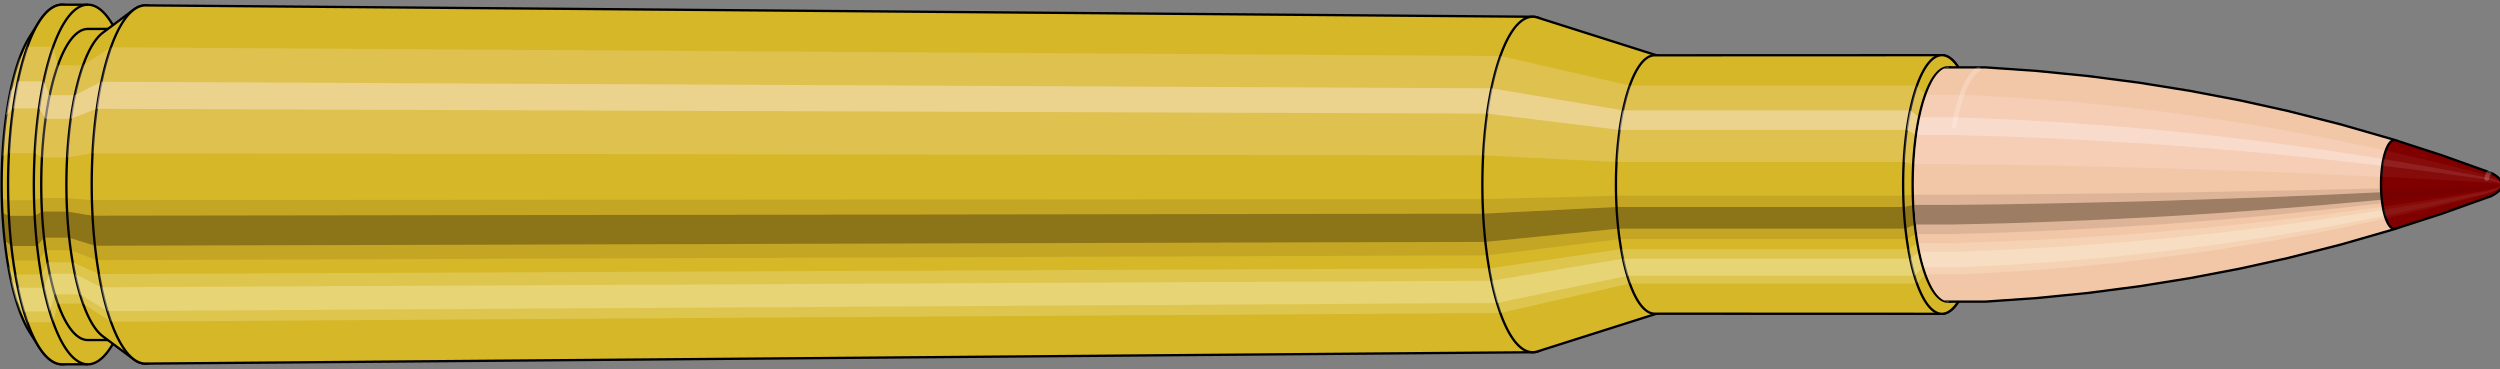 <svg viewBox="-0.433 -1.575 21.342 3.15" xmlns="http://www.w3.org/2000/svg" xmlns:xlink="http://www.w3.org/1999/xlink"><rect x="-0.433" y="-1.575" width="21.342" height="3.15" fill="#808080" stroke="none"/><defs><clipPath id="clip"><ellipse style="fill:white;stroke:none" cx="16.205"  cy="0"  rx="0.3"  ry="1"/><rect style="fill:white;" x="16.205"  y="-2"  width="100"  height="4"/></clipPath></defs><g id="calibersvg"><path style="fill:#d6b728;stroke:black;stroke-width:0.02;" d=" M -0.179 -1.262
 A 0.419 1.396 0 0 0 -0.179 1.262

 L -0.1 1.387
 A 0.461 1.535 0 1 0 -0.1 -1.387
 L -0.179 -1.262
 Z"/>
<path style="fill:#ffefef;opacity:0.2;" d=" M -0.269 -1.07
 A 0.419 1.396 0 0 0 -0.413 -0.242

 L -0.356 -0.267
 A 0.461 1.535 0 0 1 -0.199 -1.176

 L -0.269 -1.07
 Z "/>
<path style="fill:#ffefef;opacity:0.4;" d=" M -0.343 -0.801
 A 0.419 1.396 0 0 0 -0.38 -0.59

 L -0.32 -0.649
 A 0.461 1.535 0 0 1 -0.28 -0.88

 L -0.343 -0.801
 Z "/>
<path style="fill:#201000;opacity:0.1;" d=" M -0.417 0.122
 A 0.419 1.396 0 0 0 -0.413 0.242

 L -0.356 0.267
 A 0.461 1.535 0 0 1 -0.362 0.134

 L -0.417 0.122
 Z "/>
<path style="fill:#201000;opacity:0.4;" d=" M -0.413 0.242
 A 0.419 1.396 0 0 0 -0.394 0.478

 L -0.336 0.525
 A 0.461 1.535 0 0 1 -0.356 0.267

 L -0.413 0.242
 Z "/>
<path style="fill:#201000;opacity:0.1;" d=" M -0.394 0.478
 A 0.419 1.396 0 0 0 -0.38 0.59

 L -0.32 0.649
 A 0.461 1.535 0 0 1 -0.336 0.525

 L -0.394 0.478
 Z "/>
<path style="fill:#ffffe8;opacity:0.2;" d=" M -0.363 0.698
 A 0.419 1.396 0 0 0 -0.343 0.801

 L -0.28 0.88
 A 0.461 1.535 0 0 1 -0.302 0.768

 L -0.363 0.698
 Z "/>
<path style="fill:#ffffe8;opacity:0.4;" d=" M -0.343 0.801
 A 0.419 1.396 0 0 0 -0.296 0.987

 L -0.229 1.085
 A 0.461 1.535 0 0 1 -0.28 0.88

 L -0.343 0.801
 Z "/>
<path style="fill:#ffffe8;opacity:0.2;" d=" M -0.296 0.987
 A 0.419 1.396 0 0 0 -0.269 1.07

 L -0.199 1.176
 A 0.461 1.535 0 0 1 -0.229 1.085

 L -0.296 0.987
 Z "/>
<path style="fill:#d6b728;stroke:black;stroke-width:0.02;" d=" M 0.097 -1.535
 A 0.461 1.535 0 0 0 0.097 1.535

 L 0.317 1.535
 A 0.461 1.535 0 0 0 0.317 -1.535
 L 0.097 -1.535
 Z "/>
<path style="fill:#ffefef;opacity:0.2;" d=" M -0.199 -1.176
 A 0.461 1.535 0 0 0 -0.356 -0.267

 L -0.137 -0.267
 A 0.461 1.535 0 0 1 0.021 -1.176

 L -0.199 -1.176
 Z "/>
<path style="fill:#ffefef;opacity:0.4;" d=" M -0.28 -0.88
 A 0.461 1.535 0 0 0 -0.32 -0.649

 L -0.1 -0.649
 A 0.461 1.535 0 0 1 -0.06 -0.88

 L -0.28 -0.88
 Z "/>
<path style="fill:#201000;opacity:0.1;" d=" M -0.362 0.134
 A 0.461 1.535 0 0 0 -0.356 0.267

 L -0.137 0.267
 A 0.461 1.535 0 0 1 -0.142 0.134

 L -0.362 0.134
 Z "/>
<path style="fill:#201000;opacity:0.4;" d=" M -0.356 0.267
 A 0.461 1.535 0 0 0 -0.336 0.525

 L -0.116 0.525
 A 0.461 1.535 0 0 1 -0.137 0.267

 L -0.356 0.267
 Z "/>
<path style="fill:#201000;opacity:0.1;" d=" M -0.336 0.525
 A 0.461 1.535 0 0 0 -0.32 0.649

 L -0.1 0.649
 A 0.461 1.535 0 0 1 -0.116 0.525

 L -0.336 0.525
 Z "/>
<path style="fill:#ffffe8;opacity:0.2;" d=" M -0.302 0.768
 A 0.461 1.535 0 0 0 -0.28 0.88

 L -0.06 0.88
 A 0.461 1.535 0 0 1 -0.082 0.768

 L -0.302 0.768
 Z "/>
<path style="fill:#ffffe8;opacity:0.4;" d=" M -0.28 0.88
 A 0.461 1.535 0 0 0 -0.229 1.085

 L -0.009 1.085
 A 0.461 1.535 0 0 1 -0.06 0.88

 L -0.28 0.88
 Z "/>
<path style="fill:#ffffe8;opacity:0.2;" d=" M -0.229 1.085
 A 0.461 1.535 0 0 0 -0.199 1.176

 L 0.021 1.176
 A 0.461 1.535 0 0 1 -0.009 1.085

 L -0.229 1.085
 Z "/>
<path style="fill:#d6b728;stroke:black;stroke-width:0.02;" d=" M 0.317 -1.328
 A 0.398 1.328 0 0 0 0.317 1.328

 L 0.532 1.328
 A 0.398 1.328 0 0 0 0.532 -1.328
 L 0.317 -1.328
 Z "/>
<path style="fill:none;stroke:black;stroke-width:0.02;" d=" M 0.317 -1.535
 A 0.461 1.535 0 0 0 0.317 1.535
"/>
<path style="fill:#ffefef;opacity:0.2;" d=" M 0.021 -1.176
 A 0.461 1.535 0 0 0 -0.137 -0.267

 L -0.075 -0.231
 L 0.139 -0.231
 A 0.398 1.328 0 0 1 0.276 -1.017

 L 0.061 -1.017
 L 0.021 -1.176
 Z "/>
<path style="fill:#ffefef;opacity:0.4;" d=" M -0.06 -0.88
 A 0.461 1.535 0 0 0 -0.1 -0.649

 L -0.044 -0.561
 L 0.171 -0.561
 A 0.398 1.328 0 0 1 0.205 -0.762

 L -0.009 -0.762
 L -0.06 -0.88
 Z "/>
<path style="fill:#201000;opacity:0.1;" d=" M -0.142 0.134
 A 0.461 1.535 0 0 0 -0.137 0.267

 L -0.075 0.231
 L 0.139 0.231
 A 0.398 1.328 0 0 1 0.135 0.116

 L -0.08 0.116
 L -0.142 0.134
 Z "/>
<path style="fill:#201000;opacity:0.4;" d=" M -0.137 0.267
 A 0.461 1.535 0 0 0 -0.116 0.525

 L -0.057 0.454
 L 0.157 0.454
 A 0.398 1.328 0 0 1 0.139 0.231

 L -0.075 0.231
 L -0.137 0.267
 Z "/>
<path style="fill:#201000;opacity:0.1;" d=" M -0.116 0.525
 A 0.461 1.535 0 0 0 -0.1 0.649

 L -0.044 0.561
 L 0.171 0.561
 A 0.398 1.328 0 0 1 0.157 0.454

 L -0.057 0.454
 L -0.116 0.525
 Z "/>
<path style="fill:#ffffe8;opacity:0.2;" d=" M -0.082 0.768
 A 0.461 1.535 0 0 0 -0.06 0.88

 L -0.009 0.762
 L 0.205 0.762
 A 0.398 1.328 0 0 1 0.187 0.664

 L -0.028 0.664
 L -0.082 0.768
 Z "/>
<path style="fill:#ffffe8;opacity:0.4;" d=" M -0.06 0.88
 A 0.461 1.535 0 0 0 -0.009 1.085

 L 0.035 0.939
 L 0.25 0.939
 A 0.398 1.328 0 0 1 0.205 0.762

 L -0.009 0.762
 L -0.06 0.88
 Z "/>
<path style="fill:#ffffe8;opacity:0.2;" d=" M -0.009 1.085
 A 0.461 1.535 0 0 0 0.021 1.176

 L 0.061 1.017
 L 0.276 1.017
 A 0.398 1.328 0 0 1 0.25 0.939

 L 0.035 0.939
 L -0.009 1.085
 Z "/>
<path style="fill:#d6b728;stroke:black;stroke-width:0.02;" d=" M 0.445 -1.296
 A 0.398 1.328 0 0 0 0.445 1.296

 L 0.708 1.492
 A 0.459 1.529 0 1 0 0.708 -1.492
 L 0.445 -1.296
 Z "/>
<path style="fill:#ffefef;opacity:0.2;" d=" M 0.276 -1.017
 A 0.398 1.328 0 0 0 0.139 -0.231

 L 0.356 -0.266
 A 0.459 1.529 0 0 1 0.513 -1.171

 L 0.276 -1.017
 Z "/>
<path style="fill:#ffefef;opacity:0.4;" d=" M 0.205 -0.762
 A 0.398 1.328 0 0 0 0.171 -0.561

 L 0.392 -0.646
 A 0.459 1.529 0 0 1 0.432 -0.877

 L 0.205 -0.762
 Z "/>
<path style="fill:#201000;opacity:0.1;" d=" M 0.135 0.116
 A 0.398 1.328 0 0 0 0.139 0.231

 L 0.356 0.266
 A 0.459 1.529 0 0 1 0.351 0.133

 L 0.135 0.116
 Z "/>
<path style="fill:#201000;opacity:0.4;" d=" M 0.139 0.231
 A 0.398 1.328 0 0 0 0.157 0.454

 L 0.377 0.523
 A 0.459 1.529 0 0 1 0.356 0.266

 L 0.139 0.231
 Z "/>
<path style="fill:#201000;opacity:0.1;" d=" M 0.157 0.454
 A 0.398 1.328 0 0 0 0.171 0.561

 L 0.392 0.646
 A 0.459 1.529 0 0 1 0.377 0.523

 L 0.157 0.454
 Z "/>
<path style="fill:#ffffe8;opacity:0.2;" d=" M 0.187 0.664
 A 0.398 1.328 0 0 0 0.205 0.762

 L 0.432 0.877
 A 0.459 1.529 0 0 1 0.411 0.764

 L 0.187 0.664
 Z "/>
<path style="fill:#ffffe8;opacity:0.4;" d=" M 0.205 0.762
 A 0.398 1.328 0 0 0 0.25 0.939

 L 0.483 1.081
 A 0.459 1.529 0 0 1 0.432 0.877

 L 0.205 0.762
 Z "/>
<path style="fill:#ffffe8;opacity:0.2;" d=" M 0.25 0.939
 A 0.398 1.328 0 0 0 0.276 1.017

 L 0.513 1.171
 A 0.459 1.529 0 0 1 0.483 1.081

 L 0.25 0.939
 Z "/>
<path style="fill:#d6b728;stroke:black;stroke-width:0.02;" d=" M 0.809 -1.529
 A 0.459 1.529 0 1 0 0.809 1.529

 L 12.653 1.432
 A 0.429 1.432 0 0 0 12.653 -1.432
 L 0.809 -1.529
 Z "/>
<path style="fill:#ffefef;opacity:0.2;" d=" M 0.513 -1.171
 A 0.459 1.529 0 0 0 0.356 -0.266

 L 12.229 -0.249
 A 0.429 1.432 0 0 1 12.376 -1.097

 L 0.513 -1.171
 Z "/>
<path style="fill:#ffefef;opacity:0.4;" d=" M 0.432 -0.877
 A 0.459 1.529 0 0 0 0.392 -0.646

 L 12.263 -0.605
 A 0.429 1.432 0 0 1 12.3 -0.821

 L 0.432 -0.877
 Z "/>
<path style="fill:#201000;opacity:0.1;" d=" M 0.351 0.133
 A 0.459 1.529 0 0 0 0.356 0.266

 L 12.229 0.249
 A 0.429 1.432 0 0 1 12.224 0.125

 L 0.351 0.133
 Z "/>
<path style="fill:#201000;opacity:0.4;" d=" M 0.356 0.266
 A 0.459 1.529 0 0 0 0.377 0.523

 L 12.248 0.49
 A 0.429 1.432 0 0 1 12.229 0.249

 L 0.356 0.266
 Z "/>
<path style="fill:#201000;opacity:0.1;" d=" M 0.377 0.523
 A 0.459 1.529 0 0 0 0.392 0.646

 L 12.263 0.605
 A 0.429 1.432 0 0 1 12.248 0.49

 L 0.377 0.523
 Z "/>
<path style="fill:#ffffe8;opacity:0.2;" d=" M 0.411 0.764
 A 0.459 1.529 0 0 0 0.432 0.877

 L 12.3 0.821
 A 0.429 1.432 0 0 1 12.28 0.716

 L 0.411 0.764
 Z "/>
<path style="fill:#ffffe8;opacity:0.4;" d=" M 0.432 0.877
 A 0.459 1.529 0 0 0 0.483 1.081

 L 12.348 1.012
 A 0.429 1.432 0 0 1 12.3 0.821

 L 0.432 0.877
 Z "/>
<path style="fill:#ffffe8;opacity:0.2;" d=" M 0.483 1.081
 A 0.459 1.529 0 0 0 0.513 1.171

 L 12.376 1.097
 A 0.429 1.432 0 0 1 12.348 1.012

 L 0.483 1.081
 Z "/>
<path style="fill:#d6b728;stroke:black;stroke-width:0.02;" d=" M 12.693 -1.425
 A 0.429 1.432 0 1 0 12.693 1.425

 L 13.724 1.098
 A 0.331 1.103 0 0 0 13.724 -1.098
 L 12.693 -1.425
 Z "/>
<path style="fill:#ffefef;opacity:0.2;" d=" M 12.376 -1.097
 A 0.429 1.432 0 0 0 12.229 -0.249

 L 13.367 -0.192
 A 0.331 1.103 0 0 1 13.48 -0.845

 L 12.376 -1.097
 Z "/>
<path style="fill:#ffefef;opacity:0.4;" d=" M 12.3 -0.821
 A 0.429 1.432 0 0 0 12.263 -0.605

 L 13.393 -0.466
 A 0.331 1.103 0 0 1 13.421 -0.633

 L 12.3 -0.821
 Z "/>
<path style="fill:#201000;opacity:0.1;" d=" M 12.224 0.125
 A 0.429 1.432 0 0 0 12.229 0.249

 L 13.367 0.192
 A 0.331 1.103 0 0 1 13.363 0.096

 L 12.224 0.125
 Z "/>
<path style="fill:#201000;opacity:0.4;" d=" M 12.229 0.249
 A 0.429 1.432 0 0 0 12.248 0.49

 L 13.382 0.377
 A 0.331 1.103 0 0 1 13.367 0.192

 L 12.229 0.249
 Z "/>
<path style="fill:#201000;opacity:0.1;" d=" M 12.248 0.49
 A 0.429 1.432 0 0 0 12.263 0.605

 L 13.393 0.466
 A 0.331 1.103 0 0 1 13.382 0.377

 L 12.248 0.49
 Z "/>
<path style="fill:#ffffe8;opacity:0.2;" d=" M 12.28 0.716
 A 0.429 1.432 0 0 0 12.3 0.821

 L 13.421 0.633
 A 0.331 1.103 0 0 1 13.406 0.552

 L 12.28 0.716
 Z "/>
<path style="fill:#ffffe8;opacity:0.4;" d=" M 12.3 0.821
 A 0.429 1.432 0 0 0 12.348 1.012

 L 13.459 0.78
 A 0.331 1.103 0 0 1 13.421 0.633

 L 12.3 0.821
 Z "/>
<path style="fill:#ffffe8;opacity:0.2;" d=" M 12.348 1.012
 A 0.429 1.432 0 0 0 12.376 1.097

 L 13.48 0.845
 A 0.331 1.103 0 0 1 13.459 0.78

 L 12.348 1.012
 Z "/>
<path style="fill:#d6b728;stroke:black;stroke-width:0.02;" d=" M 13.693 -1.103
 A 0.331 1.103 0 0 0 13.693 1.103

 L 16.144 1.104
 A 0.331 1.104 0 1 0 16.144 -1.104
 L 13.693 -1.103
 Z "/>
<path style="fill:#ffefef;opacity:0.2;" d=" M 13.48 -0.845
 A 0.331 1.103 0 0 0 13.367 -0.192

 L 15.818 -0.192
 A 0.331 1.104 0 0 1 15.931 -0.845

 L 13.48 -0.845
 Z "/>
<path style="fill:#ffefef;opacity:0.4;" d=" M 13.421 -0.633
 A 0.331 1.103 0 0 0 13.393 -0.466

 L 15.844 -0.466
 A 0.331 1.104 0 0 1 15.873 -0.633

 L 13.421 -0.633
 Z "/>
<path style="fill:#201000;opacity:0.1;" d=" M 13.363 0.096
 A 0.331 1.103 0 0 0 13.367 0.192

 L 15.818 0.192
 A 0.331 1.104 0 0 1 15.815 0.096

 L 13.363 0.096
 Z "/>
<path style="fill:#201000;opacity:0.4;" d=" M 13.367 0.192
 A 0.331 1.103 0 0 0 13.382 0.377

 L 15.833 0.377
 A 0.331 1.104 0 0 1 15.818 0.192

 L 13.367 0.192
 Z "/>
<path style="fill:#201000;opacity:0.1;" d=" M 13.382 0.377
 A 0.331 1.103 0 0 0 13.393 0.466

 L 15.844 0.466
 A 0.331 1.104 0 0 1 15.833 0.377

 L 13.382 0.377
 Z "/>
<path style="fill:#ffffe8;opacity:0.2;" d=" M 13.406 0.552
 A 0.331 1.103 0 0 0 13.421 0.633

 L 15.873 0.633
 A 0.331 1.104 0 0 1 15.858 0.552

 L 13.406 0.552
 Z "/>
<path style="fill:#ffffe8;opacity:0.4;" d=" M 13.421 0.633
 A 0.331 1.103 0 0 0 13.459 0.78

 L 15.91 0.78
 A 0.331 1.104 0 0 1 15.873 0.633

 L 13.421 0.633
 Z "/>
<path style="fill:#ffffe8;opacity:0.2;" d=" M 13.459 0.78
 A 0.331 1.103 0 0 0 13.48 0.845

 L 15.931 0.845
 A 0.331 1.104 0 0 1 15.91 0.78

 L 13.459 0.78
 Z "/>
<path style="fill:#d6b728;stroke:black;stroke-width:0.02;" d=" M 16.346 -0.876
 A 0.331 1.104 0 1 0 16.346 0.876

 L 16.378 0.794
 A 0.3 1 0 0 0 16.378 -0.794
 L 16.346 -0.876
 Z "/>
<path style="fill:#ffefef;opacity:0.2;" d=" M 15.931 -0.845
 A 0.331 1.104 0 0 0 15.818 -0.192

 L 15.9 -0.174
 A 0.3 1 0 0 1 16.003 -0.766

 L 15.931 -0.845
 Z "/>
<path style="fill:#ffefef;opacity:0.4;" d=" M 15.873 -0.633
 A 0.331 1.104 0 0 0 15.844 -0.466

 L 15.924 -0.423
 A 0.3 1 0 0 1 15.95 -0.574

 L 15.873 -0.633
 Z "/>
<path style="fill:#201000;opacity:0.1;" d=" M 15.815 0.096
 A 0.331 1.104 0 0 0 15.818 0.192

 L 15.9 0.174
 A 0.3 1 0 0 1 15.897 0.087

 L 15.815 0.096
 Z "/>
<path style="fill:#201000;opacity:0.4;" d=" M 15.818 0.192
 A 0.331 1.104 0 0 0 15.833 0.377

 L 15.914 0.342
 A 0.3 1 0 0 1 15.9 0.174

 L 15.818 0.192
 Z "/>
<path style="fill:#201000;opacity:0.1;" d=" M 15.833 0.377
 A 0.331 1.104 0 0 0 15.844 0.466

 L 15.924 0.423
 A 0.3 1 0 0 1 15.914 0.342

 L 15.833 0.377
 Z "/>
<path style="fill:#ffffe8;opacity:0.2;" d=" M 15.858 0.552
 A 0.331 1.104 0 0 0 15.873 0.633

 L 15.95 0.574
 A 0.3 1 0 0 1 15.936 0.5

 L 15.858 0.552
 Z "/>
<path style="fill:#ffffe8;opacity:0.4;" d=" M 15.873 0.633
 A 0.331 1.104 0 0 0 15.91 0.78

 L 15.983 0.707
 A 0.3 1 0 0 1 15.95 0.574

 L 15.873 0.633
 Z "/>
<path style="fill:#ffffe8;opacity:0.2;" d=" M 15.91 0.78
 A 0.331 1.104 0 0 0 15.931 0.845

 L 16.003 0.766
 A 0.3 1 0 0 1 15.983 0.707

 L 15.91 0.78
 Z "/>
<ellipse style="fill:black;opacity:0.7;" cx="16.195"  cy="0"  rx="0.3"  ry="1"/>
<path style="fill:none;stroke:black;stroke-width:0.02" d=" M 16.195 1
 A 0.3 1 0 0 0 16.195 -1
"/>
<path style="fill:none;stroke:black;stroke-width:0.02;" d=" M 16.195 -1
 A 0.3 1 0 0 0 16.195 1
"/>
<path style="fill:#ffefef;opacity:0.2;" d=" M 16.003 -0.766
 A 0.3 1 0 0 0 15.9 -0.174

 A 0.3 1 0 0 1 16.003 -0.766

 Z "/>
<path style="fill:#ffefef;opacity:0.4;" d=" M 15.95 -0.574
 A 0.3 1 0 0 0 15.924 -0.423

 A 0.3 1 0 0 1 15.95 -0.574

 Z "/>
<path style="fill:#201000;opacity:0.1;" d=" M 15.897 0.087
 A 0.3 1 0 0 0 15.9 0.174

 A 0.3 1 0 0 1 15.897 0.087

 Z "/>
<path style="fill:#201000;opacity:0.4;" d=" M 15.9 0.174
 A 0.3 1 0 0 0 15.914 0.342

 A 0.3 1 0 0 1 15.9 0.174

 Z "/>
<path style="fill:#201000;opacity:0.1;" d=" M 15.914 0.342
 A 0.3 1 0 0 0 15.924 0.423

 A 0.3 1 0 0 1 15.914 0.342

 Z "/>
<path style="fill:#ffffe8;opacity:0.2;" d=" M 15.936 0.5
 A 0.3 1 0 0 0 15.95 0.574

 A 0.3 1 0 0 1 15.936 0.5

 Z "/>
<path style="fill:#ffffe8;opacity:0.4;" d=" M 15.95 0.574
 A 0.3 1 0 0 0 15.983 0.707

 A 0.3 1 0 0 1 15.95 0.574

 Z "/>
<path style="fill:#ffffe8;opacity:0.2;" d=" M 15.983 0.707
 A 0.3 1 0 0 0 16.003 0.766

 A 0.3 1 0 0 1 15.983 0.707

 Z "/>
</g><g clip-path="url(#clip)"><g id="bulletsvg" transform="translate(12.482 0)"><path style="fill:#f2c7a7;stroke:black;stroke-width:0.02;" d=" M -0.081 -0.707
 A 0.227 0.756 0 0 0 -0.081 0.707

 L -0.022 0.781
 A 0.251 0.836 0 1 0 -0.022 -0.781
 L -0.081 -0.707
 Z"/>
<path style="fill:#ffefef;opacity:0.2;" d=" M -0.146 -0.579
 A 0.227 0.756 0 0 0 -0.223 -0.131

 L -0.179 -0.145
 A 0.251 0.836 0 0 1 -0.094 -0.64

 L -0.146 -0.579
 Z "/>
<path style="fill:#ffefef;opacity:0.4;" d=" M -0.186 -0.434
 A 0.227 0.756 0 0 0 -0.206 -0.32

 L -0.16 -0.353
 A 0.251 0.836 0 0 1 -0.138 -0.479

 L -0.186 -0.434
 Z "/>
<path style="fill:#201000;opacity:0.1;" d=" M -0.226 0.066
 A 0.227 0.756 0 0 0 -0.223 0.131

 L -0.179 0.145
 A 0.251 0.836 0 0 1 -0.182 0.073

 L -0.226 0.066
 Z "/>
<path style="fill:#201000;opacity:0.4;" d=" M -0.223 0.131
 A 0.227 0.756 0 0 0 -0.213 0.259

 L -0.168 0.286
 A 0.251 0.836 0 0 1 -0.179 0.145

 L -0.223 0.131
 Z "/>
<path style="fill:#201000;opacity:0.1;" d=" M -0.213 0.259
 A 0.227 0.756 0 0 0 -0.206 0.32

 L -0.16 0.353
 A 0.251 0.836 0 0 1 -0.168 0.286

 L -0.213 0.259
 Z "/>
<path style="fill:#ffffe8;opacity:0.2;" d=" M -0.196 0.378
 A 0.227 0.756 0 0 0 -0.186 0.434

 L -0.138 0.479
 A 0.251 0.836 0 0 1 -0.15 0.418

 L -0.196 0.378
 Z "/>
<path style="fill:#ffffe8;opacity:0.4;" d=" M -0.186 0.434
 A 0.227 0.756 0 0 0 -0.16 0.535

 L -0.11 0.591
 A 0.251 0.836 0 0 1 -0.138 0.479

 L -0.186 0.434
 Z "/>
<path style="fill:#ffffe8;opacity:0.2;" d=" M -0.16 0.535
 A 0.227 0.756 0 0 0 -0.146 0.579

 L -0.094 0.64
 A 0.251 0.836 0 0 1 -0.11 0.591

 L -0.16 0.535
 Z "/>
<path style="fill:#f2c7a7;stroke:black;stroke-width:0.02;" d=" M 0.055 -0.835
 A 0.251 0.836 0 0 0 0.055 0.835

 L 1.066 0.999
 A 0.3 1 0 1 0 1.066 -0.999
 L 0.055 -0.835
 Z "/>
<path style="fill:#ffefef;opacity:0.2;" d=" M -0.094 -0.64
 A 0.251 0.836 0 0 0 -0.179 -0.145

 L 0.785 -0.174
 A 0.3 1 0 0 1 0.888 -0.766

 L -0.094 -0.64
 Z "/>
<path style="fill:#ffefef;opacity:0.4;" d=" M -0.138 -0.479
 A 0.251 0.836 0 0 0 -0.16 -0.353

 L 0.809 -0.423
 A 0.3 1 0 0 1 0.835 -0.574

 L -0.138 -0.479
 Z "/>
<path style="fill:#201000;opacity:0.1;" d=" M -0.182 0.073
 A 0.251 0.836 0 0 0 -0.179 0.145

 L 0.785 0.174
 A 0.3 1 0 0 1 0.782 0.087

 L -0.182 0.073
 Z "/>
<path style="fill:#201000;opacity:0.4;" d=" M -0.179 0.145
 A 0.251 0.836 0 0 0 -0.168 0.286

 L 0.799 0.342
 A 0.3 1 0 0 1 0.785 0.174

 L -0.179 0.145
 Z "/>
<path style="fill:#201000;opacity:0.1;" d=" M -0.168 0.286
 A 0.251 0.836 0 0 0 -0.16 0.353

 L 0.809 0.423
 A 0.3 1 0 0 1 0.799 0.342

 L -0.168 0.286
 Z "/>
<path style="fill:#ffffe8;opacity:0.2;" d=" M -0.15 0.418
 A 0.251 0.836 0 0 0 -0.138 0.479

 L 0.835 0.574
 A 0.3 1 0 0 1 0.821 0.5

 L -0.15 0.418
 Z "/>
<path style="fill:#ffffe8;opacity:0.4;" d=" M -0.138 0.479
 A 0.251 0.836 0 0 0 -0.11 0.591

 L 0.869 0.707
 A 0.3 1 0 0 1 0.835 0.574

 L -0.138 0.479
 Z "/>
<path style="fill:#ffffe8;opacity:0.2;" d=" M -0.11 0.591
 A 0.251 0.836 0 0 0 -0.094 0.64

 L 0.888 0.766
 A 0.3 1 0 0 1 0.869 0.707

 L -0.11 0.591
 Z "/>
<path style="fill:#f2c7a7;stroke:black;stroke-width:0.02;" d=" M 1.081 -1
 A 0.3 1 0 0 0 1.081 1

 L 4.027 1
 A 0.3 1 0 0 0 4.033 1
 L 4.464 0.97
 A 0.291 0.97 0 0 0 4.467 0.97
 L 4.898 0.927
 A 0.278 0.927 0 0 0 4.901 0.927
 L 5.331 0.871
 A 0.262 0.872 0 0 0 5.334 0.871
 L 5.764 0.802
 A 0.241 0.803 0 0 0 5.766 0.802
 L 6.196 0.72
 A 0.216 0.721 0 0 0 6.198 0.72
 L 6.628 0.625
 A 0.188 0.626 0 0 0 6.63 0.624
 L 7.059 0.515
 A 0.155 0.517 0 0 0 7.06 0.515
 L 7.488 0.392
 A 0.118 0.393 0 0 0 7.489 0.392
 L 7.536 0.377
 A 0.114 0.379 0 0 0 7.536 -0.377
 L 7.489 -0.392
 A 0.118 0.393 0 0 0 7.488 -0.392
 L 7.06 -0.515
 A 0.155 0.517 0 0 0 7.059 -0.515
 L 6.63 -0.624
 A 0.188 0.626 0 0 0 6.628 -0.625
 L 6.198 -0.72
 A 0.216 0.721 0 0 0 6.196 -0.72
 L 5.766 -0.802
 A 0.241 0.803 0 0 0 5.764 -0.802
 L 5.334 -0.871
 A 0.262 0.872 0 0 0 5.331 -0.871
 L 4.901 -0.927
 A 0.278 0.927 0 0 0 4.898 -0.927
 L 4.467 -0.97
 A 0.291 0.97 0 0 0 4.464 -0.97
 L 4.033 -1
 A 0.3 1 0 0 0 4.027 -1
 L 1.081 -1
 Z "/>
<path style="fill:#ffefef;opacity:0.2;" d=" M 0.888 -0.766
 A 0.3 1 0 0 0 0.785 -0.174

 L 3.732 -0.174
 L 4.172 -0.169
 L 4.616 -0.161
 L 5.064 -0.151
 L 5.515 -0.14
 L 5.971 -0.125
 L 6.431 -0.109
 L 6.894 -0.09
 L 7.362 -0.068
 L 7.414 -0.066
 A 0.114 0.379 0 0 1 7.452 -0.29

 L 7.402 -0.301
 L 6.947 -0.396
 L 6.495 -0.479
 L 6.045 -0.552
 L 5.598 -0.615
 L 5.153 -0.668
 L 4.711 -0.711
 L 4.271 -0.743
 L 3.834 -0.766
 L 0.888 -0.766
 Z "/>
<path style="fill:#ffefef;opacity:0.4;" d=" M 0.835 -0.574
 A 0.3 1 0 0 0 0.809 -0.423

 L 3.755 -0.423
 L 4.195 -0.41
 L 4.638 -0.392
 L 5.084 -0.368
 L 5.534 -0.34
 L 5.988 -0.305
 L 6.445 -0.265
 L 6.906 -0.218
 L 7.371 -0.166
 L 7.423 -0.16
 A 0.114 0.379 0 0 1 7.433 -0.217

 L 7.381 -0.226
 L 6.92 -0.296
 L 6.462 -0.359
 L 6.007 -0.414
 L 5.555 -0.461
 L 5.107 -0.5
 L 4.662 -0.532
 L 4.22 -0.556
 L 3.781 -0.574
 L 0.835 -0.574
 Z "/>
<path style="fill:#201000;opacity:0.1;" d=" M 0.782 0.087
 A 0.3 1 0 0 0 0.785 0.174

 L 3.732 0.174
 L 4.172 0.169
 L 4.616 0.161
 L 5.064 0.151
 L 5.515 0.14
 L 5.971 0.125
 L 6.431 0.109
 L 6.894 0.09
 L 7.362 0.068
 L 7.414 0.066
 A 0.114 0.379 0 0 1 7.412 0.033

 L 7.361 0.034
 L 6.892 0.045
 L 6.428 0.054
 L 5.968 0.063
 L 5.513 0.07
 L 5.061 0.076
 L 4.613 0.081
 L 4.168 0.085
 L 3.728 0.087
 L 0.782 0.087
 Z "/>
<path style="fill:#201000;opacity:0.4;" d=" M 0.785 0.174
 A 0.3 1 0 0 0 0.799 0.342

 L 3.745 0.342
 L 4.185 0.332
 L 4.628 0.317
 L 5.075 0.298
 L 5.526 0.275
 L 5.981 0.247
 L 6.439 0.214
 L 6.901 0.177
 L 7.367 0.135
 L 7.419 0.13
 A 0.114 0.379 0 0 1 7.414 0.066

 L 7.362 0.068
 L 6.894 0.09
 L 6.431 0.109
 L 5.971 0.125
 L 5.515 0.14
 L 5.064 0.151
 L 4.616 0.161
 L 4.172 0.169
 L 3.732 0.174
 L 0.785 0.174
 Z "/>
<path style="fill:#201000;opacity:0.1;" d=" M 0.799 0.342
 A 0.3 1 0 0 0 0.809 0.423

 L 3.755 0.423
 L 4.195 0.41
 L 4.638 0.392
 L 5.084 0.368
 L 5.534 0.34
 L 5.988 0.305
 L 6.445 0.265
 L 6.906 0.218
 L 7.371 0.166
 L 7.423 0.16
 A 0.114 0.379 0 0 1 7.419 0.13

 L 7.367 0.135
 L 6.901 0.177
 L 6.439 0.214
 L 5.981 0.247
 L 5.526 0.275
 L 5.075 0.298
 L 4.628 0.317
 L 4.185 0.332
 L 3.745 0.342
 L 0.799 0.342
 Z "/>
<path style="fill:#ffffe8;opacity:0.2;" d=" M 0.821 0.5
 A 0.3 1 0 0 0 0.835 0.574

 L 3.781 0.574
 L 4.22 0.556
 L 4.662 0.532
 L 5.107 0.5
 L 5.555 0.461
 L 6.007 0.414
 L 6.462 0.359
 L 6.92 0.296
 L 7.381 0.226
 L 7.433 0.217
 A 0.114 0.379 0 0 1 7.427 0.19

 L 7.376 0.197
 L 6.912 0.258
 L 6.453 0.313
 L 5.997 0.361
 L 5.544 0.402
 L 5.095 0.436
 L 4.649 0.464
 L 4.206 0.485
 L 3.767 0.5
 L 0.821 0.5
 Z "/>
<path style="fill:#ffffe8;opacity:0.4;" d=" M 0.835 0.574
 A 0.3 1 0 0 0 0.869 0.707

 L 3.815 0.707
 L 4.253 0.686
 L 4.693 0.656
 L 5.136 0.617
 L 5.582 0.568
 L 6.031 0.51
 L 6.483 0.443
 L 6.937 0.365
 L 7.395 0.278
 L 7.445 0.268
 A 0.114 0.379 0 0 1 7.433 0.217

 L 7.381 0.226
 L 6.92 0.296
 L 6.462 0.359
 L 6.007 0.414
 L 5.555 0.461
 L 5.107 0.5
 L 4.662 0.532
 L 4.22 0.556
 L 3.781 0.574
 L 0.835 0.574
 Z "/>
<path style="fill:#ffffe8;opacity:0.2;" d=" M 0.869 0.707
 A 0.3 1 0 0 0 0.888 0.766

 L 3.834 0.766
 L 4.271 0.743
 L 4.711 0.711
 L 5.153 0.668
 L 5.598 0.615
 L 6.045 0.552
 L 6.495 0.479
 L 6.947 0.396
 L 7.402 0.301
 L 7.452 0.29
 A 0.114 0.379 0 0 1 7.445 0.268

 L 7.395 0.278
 L 6.937 0.365
 L 6.483 0.443
 L 6.031 0.51
 L 5.582 0.568
 L 5.136 0.617
 L 4.693 0.656
 L 4.253 0.686
 L 3.815 0.707
 L 0.869 0.707
 Z "/>
<path style="fill:#800000;stroke:black;stroke-width:0.02;" d=" M 7.537 -0.377
 A 0.114 0.379 0 1 0 7.537 0.377

 L 7.917 0.254
 A 0.077 0.256 0 0 0 7.918 0.254
 L 8.344 0.102
 A 0.031 0.103 0 0 0 8.346 0.102
 L 8.355 0.097
 A 0.029 0.098 0 0 0 8.356 0.097
 L 8.366 0.091
 A 0.028 0.093 0 0 0 8.366 0.091
 L 8.376 0.086
 A 0.026 0.087 0 0 0 8.376 0.085
 L 8.386 0.079
 A 0.024 0.081 0 0 0 8.386 0.079
 L 8.396 0.072
 A 0.022 0.074 0 0 0 8.397 0.072
 L 8.406 0.064
 A 0.02 0.066 0 0 0 8.407 0.064
 L 8.416 0.056
 A 0.017 0.057 0 0 0 8.417 0.055
 L 8.426 0.045
 A 0.014 0.047 0 0 0 8.428 0.043
 L 8.436 0.03
 A 0.01 0.033 0 0 0 8.436 -0.03
 L 8.428 -0.043
 A 0.014 0.047 0 0 0 8.426 -0.045
 L 8.417 -0.055
 A 0.017 0.057 0 0 0 8.416 -0.056
 L 8.407 -0.064
 A 0.02 0.066 0 0 0 8.406 -0.064
 L 8.397 -0.072
 A 0.022 0.074 0 0 0 8.396 -0.072
 L 8.386 -0.079
 A 0.024 0.081 0 0 0 8.386 -0.079
 L 8.376 -0.085
 A 0.026 0.087 0 0 0 8.376 -0.086
 L 8.366 -0.091
 A 0.028 0.093 0 0 0 8.366 -0.091
 L 8.356 -0.097
 A 0.029 0.098 0 0 0 8.355 -0.097
 L 8.346 -0.102
 A 0.031 0.103 0 0 0 8.344 -0.102
 L 7.918 -0.254
 A 0.077 0.256 0 0 0 7.917 -0.254
 L 7.537 -0.377
 Z "/>
<path style="fill:#ffefef;opacity:0.047;" d=" M 7.452 -0.29
 A 0.114 0.379 0 0 0 7.414 -0.066

 L 7.834 -0.044
 L 8.31 -0.018
 L 8.322 -0.017
 L 8.334 -0.016
 L 8.346 -0.015
 L 8.358 -0.014
 L 8.37 -0.013
 L 8.382 -0.011
 L 8.395 -0.01
 L 8.408 -0.008
 L 8.422 -0.006
 A 0.01 0.033 0 0 1 8.426 -0.025

 L 8.413 -0.036
 L 8.401 -0.044
 L 8.389 -0.051
 L 8.377 -0.057
 L 8.366 -0.062
 L 8.355 -0.067
 L 8.343 -0.071
 L 8.332 -0.075
 L 8.321 -0.079
 L 7.86 -0.196
 L 7.452 -0.29
 Z "/>
<path style="fill:#ffefef;opacity:0.094;" d=" M 7.433 -0.217
 A 0.114 0.379 0 0 0 7.423 -0.16

 L 7.84 -0.108
 L 8.313 -0.043
 L 8.325 -0.041
 L 8.336 -0.039
 L 8.348 -0.037
 L 8.36 -0.034
 L 8.372 -0.031
 L 8.384 -0.028
 L 8.396 -0.024
 L 8.409 -0.02
 L 8.423 -0.014
 A 0.01 0.033 0 0 1 8.424 -0.019

 L 8.411 -0.027
 L 8.398 -0.033
 L 8.386 -0.038
 L 8.373 -0.042
 L 8.362 -0.046
 L 8.35 -0.05
 L 8.338 -0.053
 L 8.327 -0.056
 L 8.316 -0.059
 L 7.847 -0.147
 L 7.433 -0.217
 Z "/>
<path style="fill:#201000;opacity:0.024;" d=" M 7.412 0.033
 A 0.114 0.379 0 0 0 7.414 0.066

 L 7.834 0.044
 L 8.31 0.018
 L 8.322 0.017
 L 8.334 0.016
 L 8.346 0.015
 L 8.358 0.014
 L 8.37 0.013
 L 8.382 0.011
 L 8.395 0.01
 L 8.408 0.008
 L 8.422 0.006
 A 0.01 0.033 0 0 1 8.422 0.003

 L 8.408 0.004
 L 8.395 0.005
 L 8.382 0.006
 L 8.37 0.006
 L 8.357 0.007
 L 8.345 0.008
 L 8.334 0.008
 L 8.322 0.009
 L 8.31 0.009
 L 7.833 0.022
 L 7.412 0.033
 Z "/>
<path style="fill:#201000;opacity:0.094;" d=" M 7.414 0.066
 A 0.114 0.379 0 0 0 7.419 0.13

 L 7.838 0.087
 L 8.312 0.035
 L 8.323 0.034
 L 8.335 0.032
 L 8.347 0.03
 L 8.359 0.028
 L 8.371 0.025
 L 8.383 0.023
 L 8.396 0.02
 L 8.409 0.016
 L 8.423 0.011
 A 0.01 0.033 0 0 1 8.422 0.006

 L 8.408 0.008
 L 8.395 0.01
 L 8.382 0.011
 L 8.37 0.013
 L 8.358 0.014
 L 8.346 0.015
 L 8.334 0.016
 L 8.322 0.017
 L 8.31 0.018
 L 7.834 0.044
 L 7.414 0.066
 Z "/>
<path style="fill:#201000;opacity:0.024;" d=" M 7.419 0.13
 A 0.114 0.379 0 0 0 7.423 0.16

 L 7.84 0.108
 L 8.313 0.043
 L 8.325 0.041
 L 8.336 0.039
 L 8.348 0.037
 L 8.36 0.034
 L 8.372 0.031
 L 8.384 0.028
 L 8.396 0.024
 L 8.409 0.02
 L 8.423 0.014
 A 0.01 0.033 0 0 1 8.423 0.011

 L 8.409 0.016
 L 8.396 0.02
 L 8.383 0.023
 L 8.371 0.025
 L 8.359 0.028
 L 8.347 0.03
 L 8.335 0.032
 L 8.323 0.034
 L 8.312 0.035
 L 7.838 0.087
 L 7.419 0.13
 Z "/>
<path style="fill:#ffffe8;opacity:0.047;" d=" M 7.427 0.19
 A 0.114 0.379 0 0 0 7.433 0.217

 L 7.847 0.147
 L 8.316 0.059
 L 8.327 0.056
 L 8.338 0.053
 L 8.35 0.05
 L 8.362 0.046
 L 8.373 0.042
 L 8.386 0.038
 L 8.398 0.033
 L 8.411 0.027
 L 8.424 0.019
 A 0.01 0.033 0 0 1 8.424 0.017

 L 8.41 0.024
 L 8.397 0.029
 L 8.385 0.033
 L 8.372 0.037
 L 8.361 0.04
 L 8.349 0.043
 L 8.337 0.046
 L 8.326 0.049
 L 8.314 0.051
 L 7.843 0.128
 L 7.427 0.19
 Z "/>
<path style="fill:#ffffe8;opacity:0.094;" d=" M 7.433 0.217
 A 0.114 0.379 0 0 0 7.445 0.268

 L 7.855 0.181
 L 8.319 0.073
 L 8.33 0.069
 L 8.342 0.066
 L 8.353 0.061
 L 8.364 0.057
 L 8.376 0.052
 L 8.388 0.047
 L 8.4 0.041
 L 8.412 0.033
 L 8.425 0.024
 A 0.01 0.033 0 0 1 8.424 0.019

 L 8.411 0.027
 L 8.398 0.033
 L 8.386 0.038
 L 8.373 0.042
 L 8.362 0.046
 L 8.35 0.05
 L 8.338 0.053
 L 8.327 0.056
 L 8.316 0.059
 L 7.847 0.147
 L 7.433 0.217
 Z "/>
<path style="fill:#ffffe8;opacity:0.047;" d=" M 7.445 0.268
 A 0.114 0.379 0 0 0 7.452 0.29

 L 7.86 0.196
 L 8.321 0.079
 L 8.332 0.075
 L 8.343 0.071
 L 8.355 0.067
 L 8.366 0.062
 L 8.377 0.057
 L 8.389 0.051
 L 8.401 0.044
 L 8.413 0.036
 L 8.426 0.025
 A 0.01 0.033 0 0 1 8.425 0.024

 L 8.412 0.033
 L 8.4 0.041
 L 8.388 0.047
 L 8.376 0.052
 L 8.364 0.057
 L 8.353 0.061
 L 8.342 0.066
 L 8.33 0.069
 L 8.319 0.073
 L 7.855 0.181
 L 7.445 0.268
 Z "/>
<path style="fill:#ffefef;opacity:0.047;" d=" M 8.426 -0.025
 A 0.01 0.033 0 0 0 8.422 -0.006

 L 8.442 0
 A 0 0 0 0 1 8.442 0

 L 8.426 -0.025
 Z "/>
<path style="fill:#ffefef;opacity:0.094;" d=" M 8.424 -0.019
 A 0.01 0.033 0 0 0 8.423 -0.014

 L 8.442 0
 A 0 0 0 0 1 8.442 0

 L 8.424 -0.019
 Z "/>
<path style="fill:#201000;opacity:0.024;" d=" M 8.422 0.003
 A 0.01 0.033 0 0 0 8.422 0.006

 L 8.442 0
 A 0 0 0 0 1 8.442 0

 L 8.422 0.003
 Z "/>
<path style="fill:#201000;opacity:0.094;" d=" M 8.422 0.006
 A 0.01 0.033 0 0 0 8.423 0.011

 L 8.442 0
 A 0 0 0 0 1 8.442 0

 L 8.422 0.006
 Z "/>
<path style="fill:#201000;opacity:0.024;" d=" M 8.423 0.011
 A 0.01 0.033 0 0 0 8.423 0.014

 L 8.442 0
 A 0 0 0 0 1 8.442 0

 L 8.423 0.011
 Z "/>
<path style="fill:#ffffe8;opacity:0.047;" d=" M 8.424 0.017
 A 0.01 0.033 0 0 0 8.424 0.019

 L 8.442 0
 A 0 0 0 0 1 8.442 0

 L 8.424 0.017
 Z "/>
<path style="fill:#ffffe8;opacity:0.094;" d=" M 8.424 0.019
 A 0.01 0.033 0 0 0 8.425 0.024

 L 8.442 0
 A 0 0 0 0 1 8.442 0

 L 8.424 0.019
 Z "/>
<path style="fill:#ffffe8;opacity:0.047;" d=" M 8.425 0.024
 A 0.01 0.033 0 0 0 8.426 0.025

 L 8.442 0
 A 0 0 0 0 1 8.442 0

 L 8.425 0.024
 Z "/>
<path style="fill:none;stroke:white;stroke-width:0.04;opacity:0.2;stroke-linecap:round" d=" M 3.975 -0.985
 A 0.3 1 0 0 0 3.767 -0.5
"/>
<path style="fill:none;stroke:white;stroke-width:0.04;opacity:0.2;stroke-linecap:round" d=" M 8.336 -0.101
 A 0.031 0.103 0 0 0 8.314 -0.051
"/>
</g></g></svg>